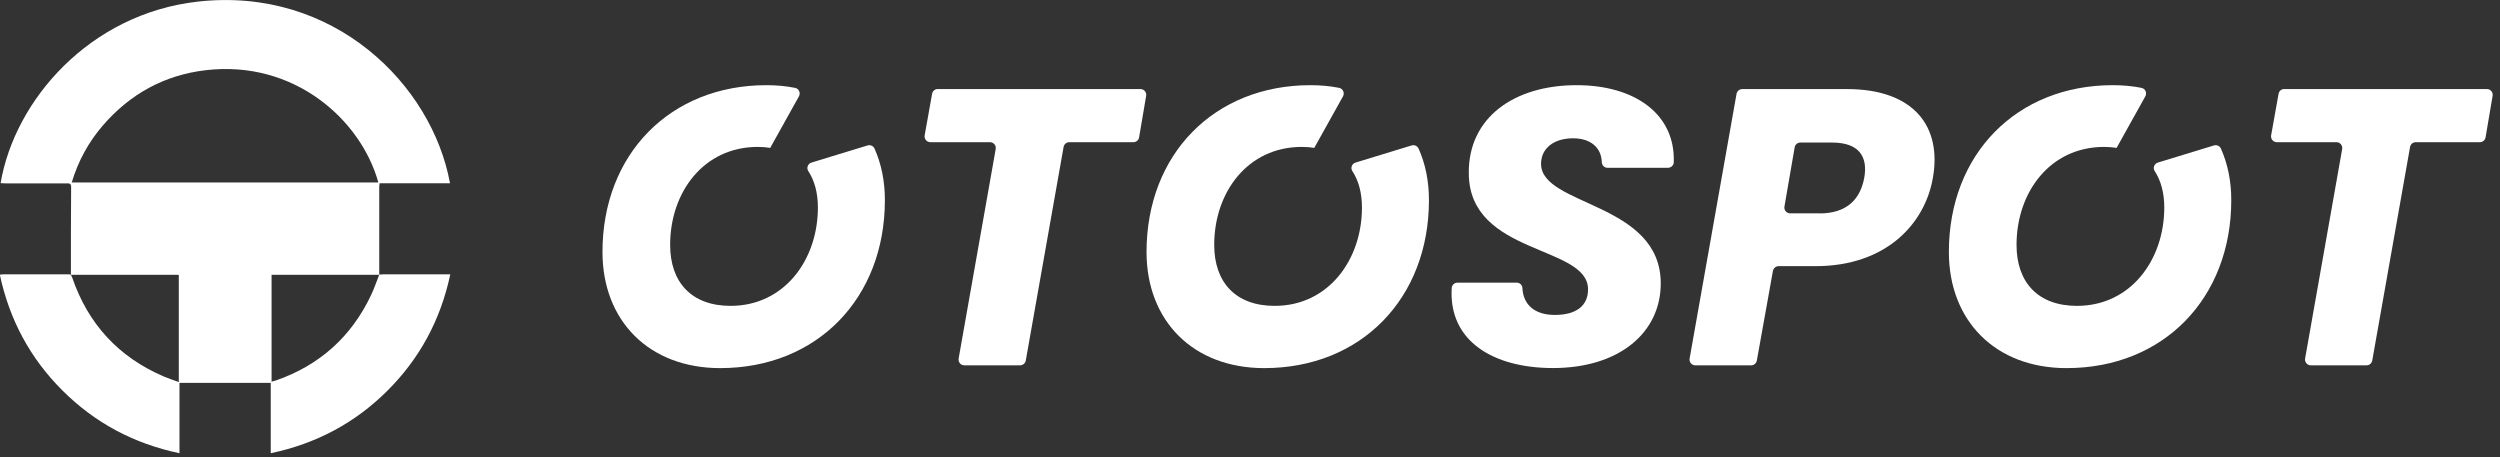 <svg width="257" height="47" viewBox="0 0 257 47" fill="none" xmlns="http://www.w3.org/2000/svg">
<rect x="0" y="0" width="257" height="47" fill="#333333" stroke="none"/>
<g clip-path="url(#clip0_114_770)">
<path d="M96.399 9.156H117.238C117.609 9.156 117.887 9.487 117.825 9.849L117.099 14.123C117.052 14.408 116.805 14.616 116.511 14.616H109.926C109.64 14.616 109.385 14.824 109.338 15.109L105.45 37.065C105.396 37.349 105.149 37.557 104.863 37.557H99.136C98.765 37.557 98.486 37.226 98.548 36.857L102.359 15.317C102.421 14.955 102.142 14.616 101.771 14.616H95.642C95.271 14.616 94.993 14.285 95.055 13.915L95.82 9.641C95.874 9.356 96.121 9.148 96.407 9.148L96.399 9.156Z" fill="white"/>
<path d="M159.641 37.835C153.473 37.835 148.897 35.032 149.238 29.602C149.253 29.294 149.524 29.056 149.833 29.056C151.162 29.056 154.54 29.056 155.916 29.056C156.225 29.056 156.488 29.294 156.503 29.602C156.58 31.281 157.709 32.375 159.842 32.375C161.975 32.375 163.251 31.481 163.251 29.749C163.251 25.174 151.069 26.268 150.992 17.858C150.907 12.114 155.622 8.756 162.076 8.756C168.105 8.756 172.24 11.759 172.062 16.688C172.054 17.004 171.776 17.25 171.459 17.25C170.107 17.25 166.659 17.25 165.253 17.25C164.936 17.25 164.673 16.996 164.665 16.68C164.627 15.209 163.552 14.216 161.713 14.216C159.765 14.216 158.42 15.225 158.42 16.842C158.42 21.208 170.725 20.769 170.725 29.14C170.725 34.154 166.505 37.835 159.641 37.835Z" fill="white"/>
<path d="M186.648 27.361H182.845C182.559 27.361 182.311 27.569 182.257 27.854L180.603 37.065C180.549 37.349 180.302 37.557 180.016 37.557H174.281C173.91 37.557 173.631 37.226 173.693 36.857L178.516 9.649C178.57 9.364 178.818 9.156 179.104 9.156H189.847C196.835 9.156 199.633 13.084 198.698 18.297C197.886 22.987 193.905 27.361 186.64 27.361H186.648ZM187.049 21.94C189.847 21.94 191.231 20.484 191.641 18.297C192.043 16.11 191.115 14.655 188.348 14.655H185.078C184.785 14.655 184.537 14.863 184.491 15.148L183.44 21.239C183.378 21.601 183.656 21.932 184.027 21.932H187.057L187.049 21.94Z" fill="white"/>
<path d="M234.816 9.156H255.655C256.026 9.156 256.304 9.487 256.242 9.849L255.516 14.123C255.469 14.408 255.222 14.616 254.928 14.616H248.343C248.057 14.616 247.802 14.824 247.755 15.109L243.867 37.065C243.813 37.349 243.566 37.557 243.28 37.557H237.553C237.182 37.557 236.903 37.226 236.965 36.857L240.776 15.317C240.838 14.955 240.559 14.616 240.188 14.616H234.059C233.688 14.616 233.41 14.285 233.472 13.915L234.237 9.641C234.291 9.356 234.538 9.148 234.824 9.148L234.816 9.156Z" fill="white"/>
<path d="M221.831 16.711C221.46 16.826 221.29 17.258 221.499 17.581C222.148 18.575 222.488 19.838 222.488 21.332C222.488 26.715 219.033 31.443 213.514 31.443C209.495 31.443 207.3 29.017 207.3 25.174C207.3 19.753 210.747 15.101 216.312 15.101C216.761 15.101 217.186 15.14 217.588 15.202L220.54 9.903C220.734 9.557 220.54 9.11 220.146 9.033C219.219 8.848 218.237 8.756 217.194 8.756C207.323 8.756 200.344 15.833 200.344 25.906C200.344 32.983 205.136 37.842 212.44 37.842C222.426 37.842 229.375 30.642 229.375 20.569C229.375 18.605 229.004 16.826 228.308 15.271C228.185 14.994 227.868 14.863 227.582 14.955L221.808 16.719L221.831 16.711Z" fill="white"/>
<path d="M139.352 16.711C138.981 16.826 138.811 17.258 139.019 17.581C139.669 18.575 140.009 19.838 140.009 21.332C140.009 26.715 136.554 31.443 131.035 31.443C127.016 31.443 124.821 29.017 124.821 25.174C124.821 19.753 128.268 15.101 133.833 15.101C134.281 15.101 134.706 15.14 135.108 15.202L138.061 9.903C138.254 9.557 138.061 9.11 137.667 9.033C136.739 8.848 135.758 8.756 134.714 8.756C124.844 8.756 117.864 15.833 117.864 25.906C117.864 32.983 122.656 37.842 129.961 37.842C139.947 37.842 146.896 30.642 146.896 20.569C146.896 18.605 146.525 16.826 145.829 15.271C145.705 14.994 145.388 14.863 145.102 14.955L139.329 16.719L139.352 16.711Z" fill="white"/>
<path d="M83.422 16.711C83.051 16.826 82.881 17.258 83.09 17.581C83.739 18.575 84.079 19.838 84.079 21.332C84.079 26.715 80.624 31.443 75.105 31.443C71.086 31.443 68.891 29.017 68.891 25.174C68.891 19.753 72.338 15.101 77.903 15.101C78.352 15.101 78.777 15.14 79.179 15.202L82.131 9.903C82.325 9.557 82.131 9.11 81.737 9.033C80.81 8.848 79.828 8.756 78.784 8.756C68.914 8.756 61.935 15.833 61.935 25.906C61.935 32.983 66.727 37.842 74.031 37.842C84.017 37.842 90.966 30.642 90.966 20.569C90.966 18.605 90.595 16.826 89.899 15.271C89.776 14.994 89.459 14.863 89.173 14.955L83.399 16.719L83.422 16.711Z" fill="white"/>
<path d="M7.289 28.247C7.289 25.236 7.289 22.218 7.312 19.206C7.312 18.852 7.126 18.852 6.871 18.852C4.784 18.852 2.697 18.852 0.618 18.852C0.433 18.852 0.255 18.837 0.062 18.829C1.507 10.296 9.205 1.433 20.297 0.17C34.318 -1.425 44.42 8.725 46.26 18.837H39.025C39.01 18.998 38.986 19.076 38.986 19.16C38.986 22.117 38.986 25.075 38.986 28.032C38.986 28.101 38.994 28.178 39.002 28.247C35.315 28.247 31.62 28.247 27.918 28.247V39.237C28.104 39.183 28.243 39.152 28.382 39.106C32.857 37.542 36.111 34.624 38.136 30.357C38.461 29.672 38.708 28.948 38.986 28.24C39.126 28.224 39.273 28.201 39.412 28.201C41.537 28.201 43.67 28.201 45.796 28.201C45.935 28.201 46.082 28.201 46.291 28.201C45.294 32.883 43.145 36.872 39.783 40.207C36.459 43.503 32.486 45.613 27.833 46.591V39.36H18.45V46.591C13.75 45.605 9.762 43.472 6.423 40.145C3.092 36.826 0.966 32.852 -0.016 28.24C0.147 28.224 0.239 28.201 0.34 28.201C2.574 28.201 4.8 28.201 7.034 28.201C7.119 28.201 7.204 28.224 7.289 28.24C7.335 28.34 7.389 28.44 7.428 28.548C9.066 33.315 12.189 36.711 16.842 38.705C17.329 38.913 17.831 39.075 18.38 39.275V28.27C18.303 28.255 18.264 28.247 18.218 28.247C14.57 28.247 10.921 28.247 7.273 28.247H7.289ZM38.894 18.76C37.116 12.329 30.26 6.146 21.147 7.216C16.881 7.717 13.356 9.673 10.558 12.915C9.09 14.624 8.031 16.565 7.374 18.76H38.894Z" fill="white"/>
</g>
<defs>
<clipPath id="clip0_114_770">
<rect width="256.25" height="46.591" fill="white"/>
</clipPath>
</defs>
</svg>
